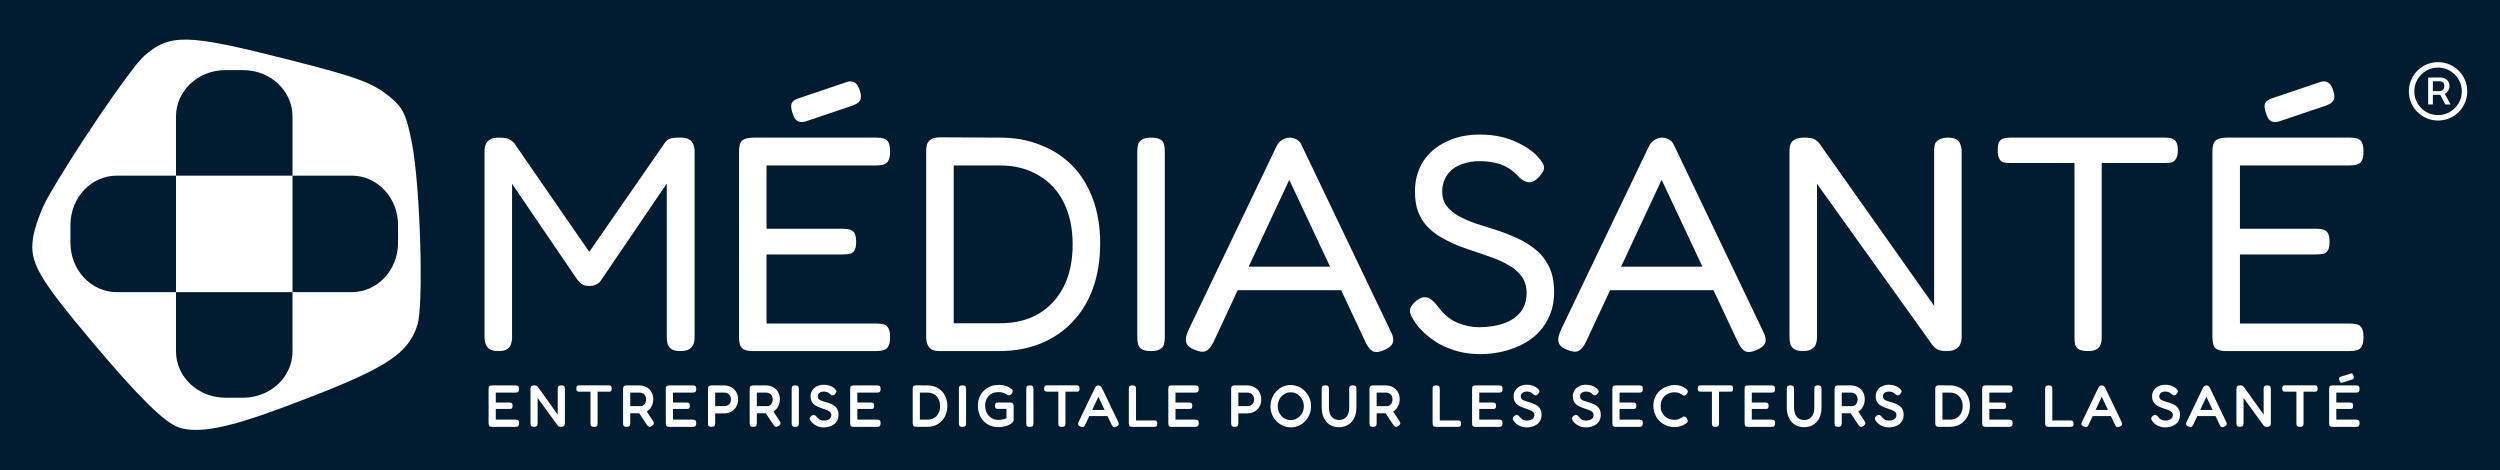 <svg width="5850" height="1100" viewBox="0 0 5850 1100" fill="none" xmlns="http://www.w3.org/2000/svg">
<rect width="5850" height="1100" fill="#011C31"/>
<path d="M5681.9 244.47V181.47H5712.12C5715.31 181.47 5718.38 182.238 5721.34 183.774C5724.36 185.254 5726.83 187.474 5728.77 190.433C5730.76 193.335 5731.76 196.92 5731.76 201.189C5731.76 205.457 5730.73 209.156 5728.68 212.286C5726.69 215.359 5724.13 217.721 5721 219.371C5717.93 221.021 5714.74 221.847 5711.44 221.847H5688.05V213.225H5708.54C5711.44 213.225 5714.03 212.201 5716.31 210.152C5718.64 208.046 5719.8 205.058 5719.8 201.189C5719.8 197.205 5718.64 194.36 5716.31 192.652C5714.03 190.945 5711.52 190.091 5708.79 190.091H5692.92V244.47H5681.9ZM5718.61 215.188L5734.32 244.47H5722.02L5706.74 215.188H5718.61ZM5705.04 282.03C5695.59 282.03 5686.74 280.26 5678.49 276.74C5670.24 273.21 5662.98 268.31 5656.72 262.05C5650.46 255.79 5645.57 248.54 5642.04 240.29C5638.51 232.033 5636.75 223.184 5636.75 213.737C5636.75 204.29 5638.51 195.441 5642.04 187.189C5645.57 178.937 5650.46 171.681 5656.72 165.421C5662.98 159.161 5670.24 154.267 5678.49 150.739C5686.74 147.21 5695.59 145.446 5705.04 145.446C5714.48 145.446 5723.33 147.21 5731.59 150.739C5739.84 154.267 5747.09 159.161 5753.35 165.421C5759.61 171.681 5764.51 178.937 5768.04 187.189C5771.56 195.441 5773.33 204.29 5773.33 213.737C5773.33 223.184 5771.56 232.033 5768.04 240.29C5764.51 248.54 5759.61 255.79 5753.35 262.05C5747.09 268.31 5739.84 273.21 5731.59 276.74C5723.33 280.26 5714.48 282.03 5705.04 282.03ZM5705.04 269.31C5715.28 269.31 5724.59 266.8 5732.95 261.8C5741.37 256.79 5748.09 250.1 5753.1 241.74C5758.1 233.314 5760.61 223.981 5760.61 213.737C5760.61 203.493 5758.1 194.189 5753.1 185.823C5748.09 177.401 5741.37 170.685 5732.95 165.677C5724.59 160.669 5715.28 158.165 5705.04 158.165C5694.79 158.165 5685.46 160.669 5677.04 165.677C5668.67 170.685 5661.99 177.401 5656.98 185.823C5651.97 194.189 5649.47 203.493 5649.47 213.737C5649.47 223.981 5651.97 233.314 5656.98 241.74C5661.99 250.1 5668.67 256.79 5677.04 261.8C5685.46 266.8 5694.79 269.31 5705.04 269.31Z" fill="white"/>
<path d="M1151.64 998.87C1149.05 998.87 1147.15 998.45 1145.95 997.62C1144.75 996.88 1144.01 995.86 1143.73 994.57C1143.45 993.27 1143.31 991.83 1143.31 990.26V910.16C1143.31 907.01 1143.91 904.84 1145.12 903.64C1146.41 902.43 1148.73 901.83 1152.06 901.83H1206.2C1207.77 901.83 1209.16 902.02 1210.36 902.39C1211.66 902.66 1212.68 903.4 1213.42 904.61C1214.16 905.72 1214.53 907.61 1214.53 910.3C1214.53 912.89 1214.11 914.79 1213.28 915.99C1212.54 917.19 1211.52 917.93 1210.23 918.21C1209.02 918.49 1207.63 918.63 1206.06 918.63H1160.11V941.95H1191.76C1193.34 941.95 1194.68 942.14 1195.79 942.51C1196.9 942.78 1197.78 943.43 1198.43 944.45C1199.07 945.47 1199.4 947.18 1199.4 949.59C1199.4 951.9 1199.07 953.61 1198.43 954.72C1197.78 955.74 1196.85 956.39 1195.65 956.67C1194.45 956.85 1193.06 956.94 1191.48 956.94H1160.11V981.93H1206.2C1207.77 981.93 1209.16 982.12 1210.36 982.49C1211.66 982.77 1212.68 983.51 1213.42 984.71C1214.16 985.91 1214.53 987.81 1214.53 990.4C1214.53 992.99 1214.11 994.89 1213.28 996.09C1212.54 997.3 1211.52 998.04 1210.23 998.31C1209.02 998.68 1207.63 998.87 1206.06 998.87H1151.64ZM1249.54 998.73C1247.04 998.73 1245.19 998.31 1243.99 997.48C1242.88 996.74 1242.14 995.72 1241.77 994.43C1241.49 993.13 1241.35 991.74 1241.35 990.26V909.74C1241.35 908.36 1241.53 907.06 1241.9 905.86C1242.27 904.65 1243.06 903.68 1244.26 902.94C1245.56 902.2 1247.46 901.83 1249.96 901.83C1252.73 901.83 1254.63 902.15 1255.65 902.8C1256.76 903.36 1257.78 904.19 1258.7 905.3L1305.07 970.13V909.74C1305.07 908.36 1305.25 907.06 1305.62 905.86C1305.99 904.65 1306.78 903.68 1307.98 902.94C1309.19 902.2 1311.04 901.83 1313.54 901.83C1316.13 901.83 1317.98 902.25 1319.09 903.08C1320.29 903.82 1321.03 904.84 1321.31 906.13C1321.68 907.43 1321.87 908.86 1321.87 910.44V990.4C1321.87 991.88 1321.64 993.27 1321.17 994.57C1320.8 995.77 1319.97 996.74 1318.67 997.48C1317.47 998.31 1315.57 998.73 1312.98 998.73C1310.95 998.73 1309.33 998.54 1308.12 998.17C1307.01 997.8 1305.99 997.02 1305.07 995.81L1258.01 931.12V990.4C1258.01 991.88 1257.82 993.27 1257.45 994.57C1257.17 995.77 1256.43 996.74 1255.23 997.48C1254.03 998.31 1252.13 998.73 1249.54 998.73ZM1424.09 901.69C1425.47 901.69 1426.68 901.83 1427.69 902.11C1428.81 902.39 1429.68 903.08 1430.33 904.19C1430.98 905.21 1431.3 906.87 1431.3 909.19C1431.3 911.5 1430.98 913.21 1430.33 914.32C1429.68 915.34 1428.81 915.99 1427.69 916.27C1426.58 916.45 1425.33 916.55 1423.95 916.55H1398.4V990.54C1398.4 992.11 1398.22 993.55 1397.85 994.84C1397.57 996.05 1396.83 997.02 1395.63 997.76C1394.52 998.5 1392.62 998.87 1389.93 998.87C1387.44 998.87 1385.58 998.45 1384.38 997.62C1383.18 996.88 1382.44 995.91 1382.16 994.7C1381.88 993.41 1381.74 991.97 1381.74 990.4V916.55H1355.92C1354.63 916.55 1353.42 916.41 1352.31 916.13C1351.2 915.85 1350.28 915.2 1349.54 914.19C1348.89 913.17 1348.56 911.5 1348.56 909.19C1348.56 906.87 1348.89 905.21 1349.54 904.19C1350.18 903.08 1351.06 902.39 1352.17 902.11C1353.38 901.83 1354.63 901.69 1355.92 901.69H1424.09ZM1466.32 998.73C1463.73 998.73 1461.83 998.36 1460.63 997.62C1459.52 996.88 1458.78 995.86 1458.41 994.57C1458.13 993.18 1457.99 991.74 1457.99 990.26V910.16C1457.99 908.68 1458.18 907.34 1458.55 906.13C1458.92 904.84 1459.66 903.82 1460.77 903.08C1461.97 902.25 1463.87 901.83 1466.46 901.83H1496.17C1500.43 901.83 1504.45 902.52 1508.25 903.91C1512.13 905.21 1515.61 907.24 1518.66 910.02C1521.71 912.7 1524.12 916.13 1525.88 920.29C1527.73 924.37 1528.65 929.13 1528.65 934.59C1528.65 938.2 1528.1 941.81 1526.99 945.42C1525.88 948.94 1524.21 952.22 1521.99 955.28C1519.86 958.24 1517.13 960.78 1513.8 962.91C1510.47 965.04 1506.54 966.43 1502 967.08H1474.79V990.4C1474.79 991.88 1474.61 993.27 1474.24 994.57C1473.96 995.86 1473.22 996.88 1472.01 997.62C1470.9 998.36 1469.01 998.73 1466.32 998.73ZM1525.46 996.65C1522.78 998.5 1520.56 999.19 1518.8 998.73C1517.13 998.27 1515.47 996.79 1513.8 994.29L1490.48 959.03L1509.22 956.53L1527.68 984.57C1528.98 986.42 1529.77 987.99 1530.04 989.29C1530.32 990.59 1530.09 991.79 1529.35 992.9C1528.61 994.01 1527.31 995.26 1525.46 996.65ZM1474.79 950.42H1498.25C1499.92 950.42 1501.54 950.14 1503.11 949.59C1504.78 948.94 1506.26 947.97 1507.55 946.67C1508.85 945.28 1509.87 943.62 1510.61 941.67C1511.44 939.64 1511.86 937.23 1511.86 934.45C1511.86 931.12 1511.21 928.3 1509.91 925.99C1508.62 923.58 1506.77 921.77 1504.36 920.57C1502.05 919.28 1499.22 918.63 1495.89 918.63H1474.79V950.42ZM1566.3 998.87C1563.71 998.87 1561.81 998.45 1560.61 997.62C1559.4 996.88 1558.66 995.86 1558.39 994.57C1558.11 993.27 1557.97 991.83 1557.97 990.26V910.16C1557.97 907.01 1558.57 904.84 1559.77 903.64C1561.07 902.43 1563.38 901.83 1566.72 901.83H1620.86C1622.43 901.83 1623.82 902.02 1625.02 902.39C1626.32 902.66 1627.34 903.4 1628.08 904.61C1628.82 905.72 1629.19 907.61 1629.19 910.3C1629.19 912.89 1628.77 914.79 1627.94 915.99C1627.2 917.19 1626.18 917.93 1624.88 918.21C1623.68 918.49 1622.29 918.63 1620.72 918.63H1574.77V941.95H1606.42C1607.99 941.95 1609.33 942.14 1610.45 942.51C1611.56 942.78 1612.43 943.43 1613.08 944.45C1613.73 945.47 1614.05 947.18 1614.05 949.59C1614.05 951.9 1613.73 953.61 1613.08 954.72C1612.43 955.74 1611.51 956.39 1610.31 956.67C1609.1 956.85 1607.71 956.94 1606.14 956.94H1574.77V981.93H1620.86C1622.43 981.93 1623.82 982.12 1625.02 982.49C1626.32 982.77 1627.34 983.51 1628.08 984.71C1628.82 985.91 1629.19 987.81 1629.19 990.4C1629.19 992.99 1628.77 994.89 1627.94 996.09C1627.2 997.3 1626.18 998.04 1624.88 998.31C1623.68 998.68 1622.29 998.87 1620.72 998.87H1566.3ZM1665.03 998.73C1662.44 998.73 1660.54 998.36 1659.34 997.62C1658.13 996.88 1657.39 995.86 1657.12 994.57C1656.84 993.18 1656.7 991.74 1656.7 990.26V910.16C1656.7 908.68 1656.84 907.34 1657.12 906.13C1657.49 904.84 1658.27 903.82 1659.48 903.08C1660.68 902.25 1662.58 901.83 1665.17 901.83H1694.6C1698.67 901.83 1702.65 902.52 1706.54 903.91C1710.42 905.3 1713.9 907.38 1716.95 910.16C1720.1 912.94 1722.55 916.36 1724.31 920.43C1726.16 924.51 1727.08 929.27 1727.08 934.73C1727.08 940.1 1726.16 944.82 1724.31 948.89C1722.55 952.87 1720.1 956.25 1716.95 959.03C1713.8 961.8 1710.29 963.88 1706.4 965.27C1702.6 966.66 1698.62 967.36 1694.46 967.36H1673.5V990.4C1673.5 991.88 1673.31 993.27 1672.94 994.57C1672.66 995.86 1671.92 996.88 1670.72 997.62C1669.61 998.36 1667.71 998.73 1665.03 998.73ZM1673.5 950.42H1694.6C1697.47 950.42 1700.06 949.86 1702.37 948.75C1704.78 947.55 1706.72 945.79 1708.2 943.48C1709.68 941.07 1710.42 938.06 1710.42 934.45C1710.42 931.21 1709.73 928.44 1708.34 926.12C1707.05 923.72 1705.2 921.87 1702.79 920.57C1700.48 919.28 1697.7 918.63 1694.46 918.63H1673.5V950.42ZM1762.57 998.73C1759.98 998.73 1758.08 998.36 1756.88 997.62C1755.77 996.88 1755.03 995.86 1754.66 994.57C1754.38 993.18 1754.24 991.74 1754.24 990.26V910.16C1754.24 908.68 1754.43 907.34 1754.8 906.13C1755.17 904.84 1755.91 903.82 1757.02 903.08C1758.22 902.25 1760.12 901.83 1762.71 901.83H1792.42C1796.68 901.83 1800.7 902.52 1804.5 903.91C1808.38 905.21 1811.85 907.24 1814.91 910.02C1817.96 912.7 1820.37 916.13 1822.13 920.29C1823.98 924.37 1824.9 929.13 1824.9 934.59C1824.9 938.2 1824.35 941.81 1823.24 945.42C1822.13 948.94 1820.46 952.22 1818.24 955.28C1816.11 958.24 1813.38 960.78 1810.05 962.91C1806.72 965.04 1802.78 966.43 1798.25 967.08H1771.04V990.4C1771.04 991.88 1770.85 993.27 1770.48 994.57C1770.21 995.86 1769.47 996.88 1768.26 997.62C1767.15 998.36 1765.26 998.73 1762.57 998.73ZM1821.71 996.65C1819.03 998.5 1816.81 999.19 1815.05 998.73C1813.38 998.27 1811.72 996.79 1810.05 994.29L1786.73 959.03L1805.47 956.53L1823.93 984.57C1825.23 986.42 1826.01 987.99 1826.29 989.29C1826.57 990.59 1826.34 991.79 1825.6 992.9C1824.86 994.01 1823.56 995.26 1821.71 996.65ZM1771.04 950.42H1794.5C1796.17 950.42 1797.79 950.14 1799.36 949.59C1801.03 948.94 1802.51 947.97 1803.8 946.67C1805.1 945.28 1806.12 943.62 1806.86 941.67C1807.69 939.64 1808.11 937.23 1808.11 934.45C1808.11 931.12 1807.46 928.3 1806.16 925.99C1804.87 923.58 1803.02 921.77 1800.61 920.57C1798.3 919.28 1795.47 918.63 1792.14 918.63H1771.04V950.42ZM1860.88 998.87C1858.29 998.87 1856.39 998.45 1855.19 997.62C1853.99 996.88 1853.25 995.86 1852.97 994.57C1852.69 993.27 1852.55 991.83 1852.55 990.26V910.16C1852.55 908.68 1852.69 907.29 1852.97 906C1853.34 904.7 1854.08 903.68 1855.19 902.94C1856.39 902.2 1858.34 901.83 1861.02 901.83C1863.61 901.83 1865.46 902.2 1866.57 902.94C1867.78 903.68 1868.52 904.7 1868.8 906C1869.17 907.29 1869.35 908.73 1869.35 910.3V990.4C1869.35 991.97 1869.17 993.41 1868.8 994.7C1868.52 995.91 1867.78 996.88 1866.57 997.62C1865.37 998.45 1863.47 998.87 1860.88 998.87ZM1927.88 1000.12C1923.72 1000.12 1919.92 999.61 1916.5 998.59C1913.17 997.57 1910.21 996.28 1907.62 994.7C1905.12 993.13 1902.99 991.51 1901.23 989.85C1899.47 988.18 1898.18 986.65 1897.34 985.26C1896.14 983.6 1895.35 982.12 1894.98 980.82C1894.61 979.53 1894.7 978.28 1895.26 977.07C1895.91 975.78 1897.06 974.44 1898.73 973.05C1900.4 971.57 1901.92 970.83 1903.31 970.83C1904.79 970.73 1906.18 971.15 1907.48 972.08C1908.86 973 1910.21 974.3 1911.5 975.96C1913.72 978.92 1916.22 981.05 1919 982.35C1921.78 983.55 1924.55 984.15 1927.33 984.15C1930.94 984.15 1934.08 983.69 1936.77 982.77C1939.45 981.75 1941.53 980.27 1943.02 978.32C1944.59 976.38 1945.38 973.88 1945.38 970.83C1945.38 968.33 1944.59 966.29 1943.02 964.72C1941.53 963.05 1939.54 961.66 1937.05 960.55C1934.55 959.35 1931.72 958.29 1928.58 957.36C1925.52 956.34 1922.42 955.23 1919.28 954.03C1917.06 953.29 1914.83 952.41 1912.61 951.39C1910.39 950.28 1908.31 949.03 1906.37 947.64C1904.51 946.25 1902.85 944.63 1901.37 942.78C1899.98 940.84 1898.87 938.62 1898.04 936.12C1897.2 933.62 1896.79 930.71 1896.79 927.37C1896.79 922.1 1898.08 917.47 1900.67 913.49C1903.27 909.42 1906.87 906.23 1911.5 903.91C1916.13 901.51 1921.41 900.3 1927.33 900.3C1931.12 900.3 1934.5 900.67 1937.46 901.41C1940.52 902.06 1943.11 902.94 1945.24 904.05C1947.46 905.07 1949.26 906.13 1950.65 907.24C1952.13 908.26 1953.2 909.14 1953.84 909.88C1955.97 912.01 1957.13 913.82 1957.31 915.3C1957.59 916.68 1956.76 918.58 1954.82 920.99C1952.87 923.49 1950.97 924.88 1949.12 925.15C1947.37 925.34 1945.38 924.6 1943.15 922.93C1941.67 921.36 1940.19 920.11 1938.71 919.18C1937.23 918.17 1935.57 917.43 1933.71 916.96C1931.96 916.5 1929.78 916.27 1927.19 916.27C1925.34 916.27 1923.53 916.55 1921.78 917.1C1920.11 917.56 1918.67 918.3 1917.47 919.32C1916.27 920.25 1915.3 921.4 1914.56 922.79C1913.91 924.18 1913.58 925.75 1913.58 927.51C1913.58 929.92 1914.23 931.91 1915.53 933.48C1916.92 934.96 1918.77 936.21 1921.08 937.23C1923.39 938.16 1925.99 939.04 1928.86 939.87C1931.72 940.7 1934.64 941.58 1937.6 942.51C1940.66 943.52 1943.66 944.73 1946.62 946.12C1949.59 947.5 1952.22 949.26 1954.54 951.39C1956.85 953.43 1958.7 956.02 1960.09 959.16C1961.48 962.22 1962.17 965.97 1962.17 970.41C1962.17 975.5 1961.2 979.94 1959.26 983.74C1957.31 987.53 1954.68 990.63 1951.34 993.04C1948.01 995.44 1944.31 997.2 1940.24 998.31C1936.17 999.52 1932.05 1000.12 1927.88 1000.12ZM1997.69 998.87C1995.09 998.87 1993.2 998.45 1991.99 997.62C1990.79 996.88 1990.05 995.86 1989.77 994.57C1989.49 993.27 1989.36 991.83 1989.36 990.26V910.16C1989.36 907.01 1989.96 904.84 1991.16 903.64C1992.46 902.43 1994.77 901.83 1998.1 901.83H2052.24C2053.82 901.83 2055.2 902.02 2056.41 902.39C2057.7 902.66 2058.72 903.4 2059.46 904.61C2060.2 905.72 2060.57 907.61 2060.57 910.3C2060.57 912.89 2060.16 914.79 2059.32 915.99C2058.58 917.19 2057.56 917.93 2056.27 918.21C2055.07 918.49 2053.68 918.63 2052.1 918.63H2006.15V941.95H2037.81C2039.38 941.95 2040.72 942.14 2041.83 942.51C2042.94 942.78 2043.82 943.43 2044.47 944.45C2045.12 945.47 2045.44 947.18 2045.44 949.59C2045.44 951.9 2045.12 953.61 2044.47 954.72C2043.82 955.74 2042.9 956.39 2041.69 956.67C2040.49 956.85 2039.1 956.94 2037.53 956.94H2006.15V981.93H2052.24C2053.82 981.93 2055.2 982.12 2056.41 982.49C2057.7 982.77 2058.72 983.51 2059.46 984.71C2060.2 985.91 2060.57 987.81 2060.57 990.4C2060.57 992.99 2060.16 994.89 2059.32 996.09C2058.58 997.3 2057.56 998.04 2056.27 998.31C2055.07 998.68 2053.68 998.87 2052.1 998.87H1997.69ZM2144.04 998.73C2141.63 998.73 2139.83 998.31 2138.62 997.48C2137.42 996.74 2136.63 995.72 2136.26 994.43C2135.89 993.13 2135.71 991.74 2135.71 990.26V910.02C2135.71 908.54 2135.85 907.2 2136.13 906C2136.5 904.7 2137.28 903.68 2138.49 902.94C2139.69 902.11 2141.59 901.69 2144.18 901.69L2170.28 901.83C2177.03 901.83 2183.23 902.99 2188.88 905.3C2194.62 907.61 2199.57 910.9 2203.73 915.16C2207.9 919.41 2211.09 924.51 2213.31 930.43C2215.63 936.26 2216.78 942.69 2216.78 949.72C2216.78 956.94 2215.63 963.56 2213.31 969.58C2211 975.59 2207.76 980.78 2203.59 985.13C2199.43 989.47 2194.48 992.85 2188.74 995.26C2183.09 997.57 2176.8 998.73 2169.86 998.73H2144.04ZM2152.51 981.93H2170.28C2176.2 981.93 2181.38 980.64 2185.82 978.05C2190.27 975.36 2193.69 971.66 2196.1 966.94C2198.6 962.22 2199.85 956.71 2199.85 950.42C2199.85 944.03 2198.6 938.48 2196.1 933.76C2193.69 928.95 2190.22 925.25 2185.69 922.65C2181.24 919.97 2176.06 918.63 2170.14 918.63H2152.51V981.93ZM2252.14 998.87C2249.55 998.87 2247.65 998.45 2246.45 997.62C2245.24 996.88 2244.5 995.86 2244.23 994.57C2243.95 993.27 2243.81 991.83 2243.81 990.26V910.16C2243.81 908.68 2243.95 907.29 2244.23 906C2244.6 904.7 2245.34 903.68 2246.45 902.94C2247.65 902.2 2249.59 901.83 2252.28 901.83C2254.87 901.83 2256.72 902.2 2257.83 902.94C2259.03 903.68 2259.77 904.7 2260.05 906C2260.42 907.29 2260.61 908.73 2260.61 910.3V990.4C2260.61 991.97 2260.42 993.41 2260.05 994.7C2259.77 995.91 2259.03 996.88 2257.83 997.62C2256.63 998.45 2254.73 998.87 2252.14 998.87ZM2335.94 999.42C2329 999.42 2322.61 998.22 2316.78 995.81C2310.95 993.32 2305.91 989.8 2301.65 985.26C2297.39 980.73 2294.11 975.41 2291.79 969.3C2289.48 963.1 2288.32 956.25 2288.32 948.75C2288.32 941.72 2289.53 935.29 2291.93 929.46C2294.34 923.63 2297.72 918.58 2302.07 914.32C2306.42 909.97 2311.55 906.6 2317.48 904.19C2323.49 901.78 2330.06 900.58 2337.19 900.58C2340.15 900.58 2343.2 900.86 2346.35 901.41C2349.5 901.88 2352.55 902.66 2355.51 903.77C2358.47 904.79 2361.07 906.09 2363.29 907.66C2365.05 908.77 2366.53 909.93 2367.73 911.13C2369.03 912.24 2369.72 913.54 2369.81 915.02C2369.9 915.85 2369.77 916.78 2369.4 917.8C2369.03 918.72 2368.47 919.69 2367.73 920.71C2366.71 922.28 2365.6 923.44 2364.4 924.18C2363.29 924.92 2362.18 925.29 2361.07 925.29C2360.42 925.29 2359.63 925.06 2358.71 924.6C2357.78 924.04 2356.53 923.3 2354.96 922.38C2353.75 921.54 2352.18 920.76 2350.24 920.02C2348.29 919.28 2346.17 918.67 2343.85 918.21C2341.54 917.75 2339.13 917.52 2336.63 917.52C2330.43 917.52 2324.97 918.81 2320.25 921.4C2315.53 924 2311.83 927.7 2309.15 932.51C2306.55 937.23 2305.26 942.78 2305.26 949.17C2305.26 955.74 2306.6 961.52 2309.28 966.52C2311.97 971.52 2315.62 975.45 2320.25 978.32C2324.97 981.1 2330.39 982.49 2336.49 982.49C2338.62 982.49 2340.75 982.35 2342.88 982.07C2345.1 981.79 2347.23 981.38 2349.27 980.82C2351.39 980.27 2353.34 979.57 2355.1 978.74V956.8H2335.38C2334.09 956.8 2332.88 956.67 2331.77 956.39C2330.76 956.11 2329.92 955.46 2329.28 954.44C2328.72 953.43 2328.44 951.76 2328.44 949.45C2328.44 947.04 2328.77 945.33 2329.41 944.31C2330.06 943.29 2330.89 942.64 2331.91 942.37C2333.02 942.09 2334.23 941.95 2335.52 941.95H2363.84C2366.25 941.95 2368.01 942.37 2369.12 943.2C2370.23 944.03 2370.97 945.1 2371.34 946.39C2371.71 947.6 2371.89 948.98 2371.89 950.56V982.9C2371.89 984.75 2370.97 986.65 2369.12 988.6C2367.36 990.54 2364.86 992.34 2361.62 994.01C2359.49 995.12 2357.04 996.09 2354.26 996.93C2351.58 997.67 2348.66 998.27 2345.52 998.73C2342.46 999.19 2339.27 999.42 2335.94 999.42ZM2409.78 998.87C2407.19 998.87 2405.29 998.45 2404.09 997.62C2402.89 996.88 2402.15 995.86 2401.87 994.57C2401.59 993.27 2401.45 991.83 2401.45 990.26V910.16C2401.45 908.68 2401.59 907.29 2401.87 906C2402.24 904.7 2402.98 903.68 2404.09 902.94C2405.29 902.2 2407.24 901.83 2409.92 901.83C2412.51 901.83 2414.36 902.2 2415.47 902.94C2416.68 903.68 2417.42 904.7 2417.69 906C2418.06 907.29 2418.25 908.73 2418.25 910.3V990.4C2418.25 991.97 2418.06 993.41 2417.69 994.7C2417.42 995.91 2416.68 996.88 2415.47 997.62C2414.27 998.45 2412.37 998.87 2409.78 998.87ZM2518.85 901.69C2520.23 901.69 2521.44 901.83 2522.46 902.11C2523.57 902.39 2524.45 903.08 2525.09 904.19C2525.74 905.21 2526.07 906.87 2526.07 909.19C2526.07 911.5 2525.74 913.21 2525.09 914.32C2524.45 915.34 2523.57 915.99 2522.46 916.27C2521.35 916.45 2520.1 916.55 2518.71 916.55H2493.16V990.54C2493.16 992.11 2492.98 993.55 2492.61 994.84C2492.33 996.05 2491.59 997.02 2490.39 997.76C2489.28 998.5 2487.38 998.87 2484.7 998.87C2482.2 998.87 2480.35 998.45 2479.14 997.62C2477.94 996.88 2477.2 995.91 2476.92 994.7C2476.64 993.41 2476.51 991.97 2476.51 990.4V916.55H2450.68C2449.39 916.55 2448.18 916.41 2447.07 916.13C2445.96 915.85 2445.04 915.2 2444.3 914.19C2443.65 913.17 2443.33 911.5 2443.33 909.19C2443.33 906.87 2443.65 905.21 2444.3 904.19C2444.95 903.08 2445.82 902.39 2446.94 902.11C2448.14 901.83 2449.39 901.69 2450.68 901.69H2518.85ZM2616.47 987.07C2617.39 988.83 2617.86 990.4 2617.86 991.79C2617.95 993.08 2617.58 994.24 2616.75 995.26C2615.91 996.18 2614.53 997.16 2612.58 998.17C2609.62 999.56 2607.31 999.93 2605.64 999.29C2604.07 998.64 2602.59 996.83 2601.2 993.87L2570.24 928.48L2539.42 993.87C2538.03 996.74 2536.51 998.45 2534.84 999.01C2533.17 999.66 2530.86 999.33 2527.9 998.04C2526.05 997.11 2524.66 996.14 2523.73 995.12C2522.9 994.1 2522.53 992.9 2522.62 991.51C2522.81 990.03 2523.41 988.27 2524.43 986.24L2562.61 906.69C2563.35 905.21 2564.41 904.05 2565.8 903.22C2567.28 902.29 2568.81 901.83 2570.38 901.83C2571.49 901.83 2572.51 902.02 2573.43 902.39C2574.36 902.76 2575.19 903.31 2575.93 904.05C2576.77 904.79 2577.46 905.72 2578.02 906.83L2616.47 987.07ZM2545.53 973.6L2552.19 959.3H2588.43L2595.09 973.6H2545.53ZM2650.07 998.87C2647.39 998.87 2645.44 998.45 2644.24 997.62C2643.04 996.88 2642.25 995.86 2641.88 994.57C2641.6 993.27 2641.47 991.88 2641.47 990.4V910.3C2641.47 908.73 2641.6 907.29 2641.88 906C2642.25 904.7 2642.99 903.68 2644.1 902.94C2645.31 902.2 2647.25 901.83 2649.93 901.83C2652.52 901.83 2654.38 902.2 2655.49 902.94C2656.69 903.68 2657.43 904.7 2657.71 906C2658.08 907.29 2658.26 908.73 2658.26 910.3V983.88H2700.6C2701.99 983.88 2703.24 984.01 2704.35 984.29C2705.46 984.48 2706.34 985.13 2706.99 986.24C2707.64 987.25 2707.96 988.92 2707.96 991.23C2707.96 993.55 2707.64 995.26 2706.99 996.37C2706.34 997.39 2705.46 998.04 2704.35 998.31C2703.24 998.68 2701.99 998.87 2700.6 998.87H2650.07ZM2742.19 998.87C2739.59 998.87 2737.7 998.45 2736.49 997.62C2735.29 996.88 2734.55 995.86 2734.27 994.57C2734 993.27 2733.86 991.83 2733.86 990.26V910.16C2733.86 907.01 2734.46 904.84 2735.66 903.64C2736.96 902.43 2739.27 901.83 2742.6 901.83H2796.74C2798.32 901.83 2799.71 902.02 2800.91 902.39C2802.2 902.66 2803.22 903.4 2803.96 904.61C2804.7 905.72 2805.07 907.61 2805.07 910.3C2805.07 912.89 2804.66 914.79 2803.82 915.99C2803.08 917.19 2802.07 917.93 2800.77 918.21C2799.57 918.49 2798.18 918.63 2796.61 918.63H2750.65V941.95H2782.31C2783.88 941.95 2785.22 942.14 2786.33 942.51C2787.44 942.78 2788.32 943.43 2788.97 944.45C2789.62 945.47 2789.94 947.18 2789.94 949.59C2789.94 951.9 2789.62 953.61 2788.97 954.72C2788.32 955.74 2787.4 956.39 2786.19 956.67C2784.99 956.85 2783.6 956.94 2782.03 956.94H2750.65V981.93H2796.74C2798.32 981.93 2799.71 982.12 2800.91 982.49C2802.2 982.77 2803.22 983.51 2803.96 984.71C2804.7 985.91 2805.07 987.81 2805.07 990.4C2805.07 992.99 2804.66 994.89 2803.82 996.09C2803.08 997.3 2802.07 998.04 2800.77 998.31C2799.57 998.68 2798.18 998.87 2796.61 998.87H2742.19ZM2889.23 998.73C2886.64 998.73 2884.74 998.36 2883.54 997.62C2882.34 996.88 2881.6 995.86 2881.32 994.57C2881.04 993.18 2880.9 991.74 2880.9 990.26V910.16C2880.9 908.68 2881.04 907.34 2881.32 906.13C2881.69 904.84 2882.48 903.82 2883.68 903.08C2884.88 902.25 2886.78 901.83 2889.37 901.83H2918.8C2922.88 901.83 2926.85 902.52 2930.74 903.91C2934.63 905.3 2938.1 907.38 2941.15 910.16C2944.3 912.94 2946.75 916.36 2948.51 920.43C2950.36 924.51 2951.29 929.27 2951.29 934.73C2951.29 940.1 2950.36 944.82 2948.51 948.89C2946.75 952.87 2944.3 956.25 2941.15 959.03C2938.01 961.8 2934.49 963.88 2930.6 965.27C2926.81 966.66 2922.83 967.36 2918.66 967.36H2897.7V990.4C2897.7 991.88 2897.52 993.27 2897.15 994.57C2896.87 995.86 2896.13 996.88 2894.93 997.62C2893.81 998.36 2891.92 998.73 2889.23 998.73ZM2897.7 950.42H2918.8C2921.67 950.42 2924.26 949.86 2926.58 948.75C2928.98 947.55 2930.93 945.79 2932.41 943.48C2933.89 941.07 2934.63 938.06 2934.63 934.45C2934.63 931.21 2933.93 928.44 2932.55 926.12C2931.25 923.72 2929.4 921.87 2926.99 920.57C2924.68 919.28 2921.9 918.63 2918.66 918.63H2897.7V950.42ZM3021.07 999.98C3014.4 999.98 3008.16 998.73 3002.32 996.23C2996.59 993.64 2991.5 990.12 2987.05 985.68C2982.61 981.15 2979.14 975.96 2976.64 970.13C2974.14 964.21 2972.89 957.87 2972.89 951.11C2972.89 944.17 2974.1 937.69 2976.5 931.68C2979 925.57 2982.38 920.25 2986.64 915.71C2990.99 911.09 2995.98 907.48 3001.63 904.88C3007.28 902.29 3013.34 901 3019.82 901C3026.57 901 3032.82 902.29 3038.56 904.88C3044.39 907.38 3049.48 910.9 3053.83 915.44C3058.18 919.97 3061.6 925.25 3064.1 931.26C3066.6 937.18 3067.85 943.62 3067.85 950.56C3067.85 957.31 3066.65 963.7 3064.24 969.72C3061.83 975.64 3058.46 980.91 3054.11 985.54C3049.76 990.08 3044.76 993.64 3039.11 996.23C3033.56 998.73 3027.54 999.98 3021.07 999.98ZM3020.37 983.04C3024.63 983.04 3028.61 982.21 3032.31 980.54C3036.01 978.88 3039.25 976.56 3042.03 973.6C3044.9 970.64 3047.12 967.22 3048.69 963.33C3050.27 959.35 3051.05 955.09 3051.05 950.56C3051.05 946.02 3050.22 941.81 3048.55 937.92C3046.98 933.95 3044.76 930.47 3041.89 927.51C3039.11 924.46 3035.87 922.1 3032.17 920.43C3028.56 918.77 3024.63 917.93 3020.37 917.93C3016.21 917.93 3012.27 918.77 3008.57 920.43C3004.87 922.1 3001.58 924.46 2998.71 927.51C2995.94 930.47 2993.76 933.95 2992.19 937.92C2990.62 941.9 2989.83 946.12 2989.83 950.56C2989.83 955 2990.62 959.21 2992.19 963.19C2993.86 967.17 2996.08 970.64 2998.85 973.6C3001.63 976.56 3004.82 978.88 3008.43 980.54C3012.13 982.21 3016.11 983.04 3020.37 983.04ZM3133.17 999.56C3126.69 999.56 3120.91 998.41 3115.82 996.09C3110.82 993.69 3106.61 990.4 3103.19 986.24C3099.76 981.98 3097.17 977.17 3095.41 971.8C3093.65 966.34 3092.77 960.55 3092.77 954.44V910.16C3092.77 908.59 3092.91 907.2 3093.19 906C3093.56 904.7 3094.3 903.68 3095.41 902.94C3096.61 902.11 3098.56 901.69 3101.24 901.69C3103.93 901.69 3105.82 902.11 3106.93 902.94C3108.14 903.68 3108.88 904.7 3109.16 906C3109.53 907.2 3109.71 908.63 3109.71 910.3V954.44C3109.71 959.54 3110.54 964.26 3112.21 968.6C3113.97 972.86 3116.61 976.29 3120.12 978.88C3123.64 981.47 3128.13 982.77 3133.59 982.77C3138.49 982.77 3142.7 981.61 3146.22 979.29C3149.74 976.98 3152.42 973.7 3154.27 969.44C3156.22 965.18 3157.19 960.14 3157.19 954.31V909.47C3157.19 907.98 3157.33 906.69 3157.61 905.58C3157.98 904.47 3158.76 903.54 3159.97 902.8C3161.17 902.06 3163.07 901.69 3165.66 901.69C3168.34 901.69 3170.24 902.11 3171.35 902.94C3172.55 903.68 3173.29 904.7 3173.57 906C3173.85 907.29 3173.99 908.73 3173.99 910.3V954.72C3173.99 960.83 3173.11 966.62 3171.35 972.08C3169.59 977.44 3166.95 982.21 3163.44 986.37C3159.92 990.45 3155.62 993.69 3150.53 996.09C3145.53 998.41 3139.74 999.56 3133.17 999.56ZM3212.88 998.73C3210.29 998.73 3208.39 998.36 3207.19 997.62C3206.08 996.88 3205.34 995.86 3204.97 994.57C3204.69 993.18 3204.55 991.74 3204.55 990.26V910.16C3204.55 908.68 3204.74 907.34 3205.11 906.13C3205.48 904.84 3206.22 903.82 3207.33 903.08C3208.53 902.25 3210.43 901.83 3213.02 901.83H3242.73C3246.99 901.83 3251.01 902.52 3254.81 903.91C3258.69 905.21 3262.16 907.24 3265.22 910.02C3268.27 912.7 3270.68 916.13 3272.44 920.29C3274.29 924.37 3275.21 929.13 3275.21 934.59C3275.21 938.2 3274.66 941.81 3273.55 945.42C3272.44 948.94 3270.77 952.22 3268.55 955.28C3266.42 958.24 3263.69 960.78 3260.36 962.91C3257.03 965.04 3253.09 966.43 3248.56 967.08H3221.35V990.4C3221.35 991.88 3221.16 993.27 3220.79 994.57C3220.52 995.86 3219.78 996.88 3218.57 997.62C3217.46 998.36 3215.57 998.73 3212.88 998.73ZM3272.02 996.65C3269.34 998.5 3267.12 999.19 3265.36 998.73C3263.69 998.27 3262.02 996.79 3260.36 994.29L3237.04 959.03L3255.78 956.53L3274.24 984.57C3275.54 986.42 3276.32 987.99 3276.6 989.29C3276.88 990.59 3276.65 991.79 3275.91 992.9C3275.17 994.01 3273.87 995.26 3272.02 996.65ZM3221.35 950.42H3244.81C3246.48 950.42 3248.1 950.14 3249.67 949.59C3251.34 948.94 3252.82 947.97 3254.11 946.67C3255.41 945.28 3256.43 943.62 3257.17 941.67C3258 939.64 3258.42 937.23 3258.42 934.45C3258.42 931.12 3257.77 928.3 3256.47 925.99C3255.18 923.58 3253.33 921.77 3250.92 920.57C3248.61 919.28 3245.78 918.63 3242.45 918.63H3221.35V950.42ZM3360.9 998.87C3358.21 998.87 3356.27 998.45 3355.07 997.62C3353.86 996.88 3353.08 995.86 3352.71 994.57C3352.43 993.27 3352.29 991.88 3352.29 990.4V910.3C3352.29 908.73 3352.43 907.29 3352.71 906C3353.08 904.7 3353.82 903.68 3354.93 902.94C3356.13 902.2 3358.07 901.83 3360.76 901.83C3363.35 901.83 3365.2 902.2 3366.31 902.94C3367.51 903.68 3368.26 904.7 3368.53 906C3368.9 907.29 3369.09 908.73 3369.09 910.3V983.88H3411.43C3412.82 983.88 3414.07 984.01 3415.18 984.29C3416.29 984.48 3417.17 985.13 3417.82 986.24C3418.46 987.25 3418.79 988.92 3418.79 991.23C3418.79 993.55 3418.46 995.26 3417.82 996.37C3417.17 997.39 3416.29 998.04 3415.18 998.31C3414.07 998.68 3412.82 998.87 3411.43 998.87H3360.9ZM3453.01 998.87C3450.42 998.87 3448.52 998.45 3447.32 997.62C3446.12 996.88 3445.38 995.86 3445.1 994.57C3444.82 993.27 3444.68 991.83 3444.68 990.26V910.16C3444.68 907.01 3445.28 904.84 3446.49 903.64C3447.78 902.43 3450.1 901.83 3453.43 901.83H3507.57C3509.14 901.83 3510.53 902.02 3511.73 902.39C3513.03 902.66 3514.05 903.4 3514.79 904.61C3515.53 905.72 3515.9 907.61 3515.9 910.3C3515.9 912.89 3515.48 914.79 3514.65 915.99C3513.91 917.19 3512.89 917.93 3511.59 918.21C3510.39 918.49 3509 918.63 3507.43 918.63H3461.48V941.95H3493.13C3494.7 941.95 3496.05 942.14 3497.16 942.51C3498.27 942.78 3499.15 943.43 3499.79 944.45C3500.44 945.47 3500.77 947.18 3500.77 949.59C3500.77 951.9 3500.44 953.61 3499.79 954.72C3499.15 955.74 3498.22 956.39 3497.02 956.67C3495.81 956.85 3494.43 956.94 3492.85 956.94H3461.48V981.93H3507.57C3509.14 981.93 3510.53 982.12 3511.73 982.49C3513.03 982.77 3514.05 983.51 3514.79 984.71C3515.53 985.91 3515.9 987.81 3515.9 990.4C3515.9 992.99 3515.48 994.89 3514.65 996.09C3513.91 997.3 3512.89 998.04 3511.59 998.31C3510.39 998.68 3509 998.87 3507.43 998.87H3453.01ZM3572.98 1000.12C3568.82 1000.12 3565.02 999.61 3561.6 998.59C3558.27 997.57 3555.3 996.28 3552.71 994.7C3550.21 993.13 3548.09 991.51 3546.33 989.85C3544.57 988.18 3543.27 986.65 3542.44 985.26C3541.24 983.6 3540.45 982.12 3540.08 980.82C3539.71 979.53 3539.8 978.28 3540.36 977.07C3541.01 975.78 3542.16 974.44 3543.83 973.05C3545.49 971.57 3547.02 970.83 3548.41 970.83C3549.89 970.73 3551.28 971.15 3552.57 972.08C3553.96 973 3555.3 974.3 3556.6 975.96C3558.82 978.92 3561.32 981.05 3564.1 982.35C3566.87 983.55 3569.65 984.15 3572.43 984.15C3576.04 984.15 3579.18 983.69 3581.87 982.77C3584.55 981.75 3586.63 980.27 3588.11 978.32C3589.69 976.38 3590.47 973.88 3590.47 970.83C3590.47 968.33 3589.69 966.29 3588.11 964.72C3586.63 963.05 3584.64 961.66 3582.14 960.55C3579.64 959.35 3576.82 958.29 3573.68 957.36C3570.62 956.34 3567.52 955.23 3564.37 954.03C3562.15 953.29 3559.93 952.41 3557.71 951.39C3555.49 950.28 3553.41 949.03 3551.46 947.64C3549.61 946.25 3547.95 944.63 3546.47 942.78C3545.08 940.84 3543.97 938.62 3543.13 936.12C3542.3 933.62 3541.88 930.71 3541.88 927.37C3541.88 922.1 3543.18 917.47 3545.77 913.49C3548.36 909.42 3551.97 906.23 3556.6 903.91C3561.23 901.51 3566.5 900.3 3572.43 900.3C3576.22 900.3 3579.6 900.67 3582.56 901.41C3585.61 902.06 3588.21 902.94 3590.33 904.05C3592.56 905.07 3594.36 906.13 3595.75 907.24C3597.23 908.26 3598.29 909.14 3598.94 909.88C3601.07 912.01 3602.23 913.82 3602.41 915.3C3602.69 916.68 3601.86 918.58 3599.91 920.99C3597.97 923.49 3596.07 924.88 3594.22 925.15C3592.46 925.34 3590.47 924.6 3588.25 922.93C3586.77 921.36 3585.29 920.11 3583.81 919.18C3582.33 918.17 3580.66 917.43 3578.81 916.96C3577.05 916.5 3574.88 916.27 3572.29 916.27C3570.44 916.27 3568.63 916.55 3566.87 917.1C3565.21 917.56 3563.77 918.3 3562.57 919.32C3561.37 920.25 3560.39 921.4 3559.65 922.79C3559.01 924.18 3558.68 925.75 3558.68 927.51C3558.68 929.92 3559.33 931.91 3560.63 933.48C3562.01 934.96 3563.86 936.21 3566.18 937.23C3568.49 938.16 3571.08 939.04 3573.95 939.87C3576.82 940.7 3579.74 941.58 3582.7 942.51C3585.75 943.52 3588.76 944.73 3591.72 946.12C3594.68 947.5 3597.32 949.26 3599.64 951.39C3601.95 953.43 3603.8 956.02 3605.19 959.16C3606.58 962.22 3607.27 965.97 3607.27 970.41C3607.27 975.5 3606.3 979.94 3604.36 983.74C3602.41 987.53 3599.77 990.63 3596.44 993.04C3593.11 995.44 3589.41 997.2 3585.34 998.31C3581.26 999.52 3577.15 1000.12 3572.98 1000.12ZM3711.51 1000.12C3707.34 1000.12 3703.55 999.61 3700.12 998.59C3696.79 997.57 3693.83 996.28 3691.24 994.7C3688.74 993.13 3686.61 991.51 3684.85 989.85C3683.09 988.18 3681.8 986.65 3680.97 985.26C3679.76 983.6 3678.98 982.12 3678.61 980.82C3678.24 979.53 3678.33 978.28 3678.88 977.07C3679.53 975.78 3680.69 974.44 3682.35 973.05C3684.02 971.57 3685.55 970.83 3686.94 970.83C3688.42 970.73 3689.8 971.15 3691.1 972.08C3692.49 973 3693.83 974.3 3695.13 975.96C3697.35 978.92 3699.85 981.05 3702.62 982.35C3705.4 983.55 3708.18 984.15 3710.95 984.15C3714.56 984.15 3717.71 983.69 3720.39 982.77C3723.08 981.75 3725.16 980.27 3726.64 978.32C3728.21 976.38 3729 973.88 3729 970.83C3729 968.33 3728.21 966.29 3726.64 964.72C3725.16 963.05 3723.17 961.66 3720.67 960.55C3718.17 959.35 3715.35 958.29 3712.2 957.36C3709.15 956.34 3706.05 955.23 3702.9 954.03C3700.68 953.29 3698.46 952.41 3696.24 951.39C3694.02 950.28 3691.93 949.03 3689.99 947.64C3688.14 946.25 3686.47 944.63 3684.99 942.78C3683.6 940.84 3682.49 938.62 3681.66 936.12C3680.83 933.62 3680.41 930.71 3680.41 927.37C3680.41 922.1 3681.71 917.47 3684.3 913.49C3686.89 909.42 3690.5 906.23 3695.13 903.91C3699.75 901.51 3705.03 900.3 3710.95 900.3C3714.75 900.3 3718.12 900.67 3721.09 901.41C3724.14 902.06 3726.73 902.94 3728.86 904.05C3731.08 905.07 3732.89 906.13 3734.27 907.24C3735.76 908.26 3736.82 909.14 3737.47 909.88C3739.6 912.01 3740.75 913.82 3740.94 915.3C3741.22 916.68 3740.38 918.58 3738.44 920.99C3736.5 923.49 3734.6 924.88 3732.75 925.15C3730.99 925.34 3729 924.6 3726.78 922.93C3725.3 921.36 3723.82 920.11 3722.34 919.18C3720.85 918.17 3719.19 917.43 3717.34 916.96C3715.58 916.5 3713.4 916.27 3710.81 916.27C3708.96 916.27 3707.16 916.55 3705.4 917.1C3703.73 917.56 3702.3 918.3 3701.1 919.32C3699.89 920.25 3698.92 921.4 3698.18 922.79C3697.53 924.18 3697.21 925.75 3697.21 927.51C3697.21 929.92 3697.86 931.91 3699.15 933.48C3700.54 934.96 3702.39 936.21 3704.7 937.23C3707.02 938.16 3709.61 939.04 3712.48 939.87C3715.35 940.7 3718.26 941.58 3721.22 942.51C3724.28 943.52 3727.29 944.73 3730.25 946.12C3733.21 947.5 3735.85 949.26 3738.16 951.39C3740.48 953.43 3742.33 956.02 3743.71 959.16C3745.1 962.22 3745.8 965.97 3745.8 970.41C3745.8 975.5 3744.83 979.94 3742.88 983.74C3740.94 987.53 3738.3 990.63 3734.97 993.04C3731.64 995.44 3727.93 997.2 3723.86 998.31C3719.79 999.52 3715.67 1000.12 3711.51 1000.12ZM3781.31 998.87C3778.72 998.87 3776.82 998.45 3775.62 997.62C3774.41 996.88 3773.67 995.86 3773.4 994.57C3773.12 993.27 3772.98 991.83 3772.98 990.26V910.16C3772.98 907.01 3773.58 904.84 3774.78 903.64C3776.08 902.43 3778.39 901.83 3781.73 901.83H3835.87C3837.44 901.83 3838.83 902.02 3840.03 902.39C3841.33 902.66 3842.35 903.4 3843.09 904.61C3843.83 905.72 3844.2 907.61 3844.2 910.3C3844.2 912.89 3843.78 914.79 3842.95 915.99C3842.21 917.19 3841.19 917.93 3839.89 918.21C3838.69 918.49 3837.3 918.63 3835.73 918.63H3789.78V941.95H3821.43C3823 941.95 3824.34 942.14 3825.45 942.51C3826.57 942.78 3827.44 943.43 3828.09 944.45C3828.74 945.47 3829.06 947.18 3829.06 949.59C3829.06 951.9 3828.74 953.61 3828.09 954.72C3827.44 955.74 3826.52 956.39 3825.32 956.67C3824.11 956.85 3822.72 956.94 3821.15 956.94H3789.78V981.93H3835.87C3837.44 981.93 3838.83 982.12 3840.03 982.49C3841.33 982.77 3842.35 983.51 3843.09 984.71C3843.83 985.91 3844.2 987.81 3844.2 990.4C3844.2 992.99 3843.78 994.89 3842.95 996.09C3842.21 997.3 3841.19 998.04 3839.89 998.31C3838.69 998.68 3837.3 998.87 3835.73 998.87H3781.31ZM3918.08 999.42C3913.54 999.42 3908.96 998.78 3904.33 997.48C3899.71 996.09 3895.26 994.06 3891.01 991.37C3886.75 988.6 3882.95 985.22 3879.62 981.24C3876.38 977.17 3873.79 972.49 3871.85 967.22C3869.9 961.85 3868.93 955.93 3868.93 949.45C3868.93 943.06 3869.9 937.32 3871.85 932.23C3873.79 927.05 3876.38 922.52 3879.62 918.63C3882.95 914.74 3886.7 911.5 3890.87 908.91C3895.12 906.32 3899.57 904.38 3904.19 903.08C3908.91 901.69 3913.59 900.95 3918.22 900.86C3922.94 900.86 3927.01 901.37 3930.43 902.39C3933.86 903.4 3936.63 904.51 3938.76 905.72C3940.89 906.83 3942.33 907.61 3943.07 908.08C3944.55 909 3945.93 910.07 3947.23 911.27C3948.62 912.38 3949.36 913.77 3949.45 915.44C3949.54 916.55 3949.41 917.56 3949.03 918.49C3948.66 919.32 3948.16 920.2 3947.51 921.13C3946.4 922.7 3945.29 923.86 3944.18 924.6C3943.07 925.34 3941.95 925.71 3940.84 925.71C3939.83 925.71 3938.85 925.43 3937.93 924.88C3937.1 924.32 3936.03 923.63 3934.74 922.79C3934.18 922.42 3933.16 921.87 3931.68 921.13C3930.29 920.29 3928.4 919.55 3925.99 918.91C3923.68 918.26 3920.85 917.93 3917.52 917.93C3913.54 917.93 3909.66 918.63 3905.86 920.02C3902.07 921.4 3898.64 923.49 3895.59 926.26C3892.63 928.95 3890.27 932.33 3888.51 936.4C3886.75 940.38 3885.87 944.96 3885.87 950.14C3885.87 955.32 3886.75 959.95 3888.51 964.02C3890.27 968 3892.63 971.38 3895.59 974.16C3898.64 976.84 3902.07 978.88 3905.86 980.27C3909.66 981.65 3913.54 982.35 3917.52 982.35C3920.67 982.35 3923.35 982.07 3925.57 981.52C3927.89 980.87 3929.83 980.13 3931.4 979.29C3933.07 978.37 3934.32 977.67 3935.15 977.21C3936.17 976.56 3937.14 975.96 3938.07 975.41C3938.99 974.85 3939.97 974.57 3940.98 974.57C3942.09 974.57 3943.16 974.94 3944.18 975.69C3945.29 976.43 3946.35 977.63 3947.37 979.29C3948.02 980.31 3948.53 981.28 3948.9 982.21C3949.27 983.14 3949.41 984.11 3949.31 985.13C3949.22 986.79 3948.48 988.23 3947.09 989.43C3945.8 990.54 3944.41 991.51 3942.93 992.34C3942.19 992.81 3940.75 993.64 3938.62 994.84C3936.59 995.95 3933.86 996.97 3930.43 997.9C3927.01 998.91 3922.89 999.42 3918.08 999.42ZM4048.19 901.69C4049.58 901.69 4050.78 901.83 4051.8 902.11C4052.91 902.39 4053.79 903.08 4054.44 904.19C4055.09 905.21 4055.41 906.87 4055.41 909.19C4055.41 911.5 4055.09 913.21 4054.44 914.32C4053.79 915.34 4052.91 915.99 4051.8 916.27C4050.69 916.45 4049.44 916.55 4048.05 916.55H4022.51V990.54C4022.51 992.11 4022.33 993.55 4021.96 994.84C4021.68 996.05 4020.94 997.02 4019.73 997.76C4018.62 998.5 4016.73 998.87 4014.04 998.87C4011.54 998.87 4009.69 998.45 4008.49 997.62C4007.29 996.88 4006.55 995.91 4006.27 994.7C4005.99 993.41 4005.85 991.97 4005.85 990.4V916.55H3980.03C3978.74 916.55 3977.53 916.41 3976.42 916.13C3975.31 915.85 3974.39 915.2 3973.64 914.19C3973 913.17 3972.67 911.5 3972.67 909.19C3972.67 906.87 3973 905.21 3973.64 904.19C3974.29 903.08 3975.17 902.39 3976.28 902.11C3977.49 901.83 3978.74 901.69 3980.03 901.69H4048.19ZM4090.71 998.87C4088.12 998.87 4086.22 998.45 4085.02 997.62C4083.81 996.88 4083.07 995.86 4082.8 994.57C4082.52 993.27 4082.38 991.83 4082.38 990.26V910.16C4082.38 907.01 4082.98 904.84 4084.18 903.64C4085.48 902.43 4087.79 901.83 4091.12 901.83H4145.27C4146.84 901.83 4148.23 902.02 4149.43 902.39C4150.73 902.66 4151.75 903.4 4152.49 904.61C4153.23 905.72 4153.6 907.61 4153.6 910.3C4153.6 912.89 4153.18 914.79 4152.35 915.99C4151.61 917.19 4150.59 917.93 4149.29 918.21C4148.09 918.49 4146.7 918.63 4145.13 918.63H4099.18V941.95H4130.83C4132.4 941.95 4133.74 942.14 4134.85 942.51C4135.97 942.78 4136.84 943.43 4137.49 944.45C4138.14 945.47 4138.46 947.18 4138.46 949.59C4138.46 951.9 4138.14 953.61 4137.49 954.72C4136.84 955.74 4135.92 956.39 4134.72 956.67C4133.51 956.85 4132.12 956.94 4130.55 956.94H4099.18V981.93H4145.27C4146.84 981.93 4148.23 982.12 4149.43 982.49C4150.73 982.77 4151.75 983.51 4152.49 984.71C4153.23 985.91 4153.6 987.81 4153.6 990.4C4153.6 992.99 4153.18 994.89 4152.35 996.09C4151.61 997.3 4150.59 998.04 4149.29 998.31C4148.09 998.68 4146.7 998.87 4145.13 998.87H4090.71ZM4221.51 999.56C4215.03 999.56 4209.24 998.41 4204.15 996.09C4199.16 993.69 4194.95 990.4 4191.52 986.24C4188.1 981.98 4185.51 977.17 4183.75 971.8C4181.99 966.34 4181.11 960.55 4181.11 954.44V910.16C4181.11 908.59 4181.25 907.2 4181.53 906C4181.9 904.7 4182.64 903.68 4183.75 902.94C4184.95 902.11 4186.89 901.69 4189.58 901.69C4192.26 901.69 4194.16 902.11 4195.27 902.94C4196.47 903.68 4197.21 904.7 4197.49 906C4197.86 907.2 4198.05 908.63 4198.05 910.3V954.44C4198.05 959.54 4198.88 964.26 4200.54 968.6C4202.3 972.86 4204.94 976.29 4208.46 978.88C4211.97 981.47 4216.46 982.77 4221.92 982.77C4226.83 982.77 4231.04 981.61 4234.56 979.29C4238.07 976.98 4240.76 973.7 4242.61 969.44C4244.55 965.18 4245.52 960.14 4245.52 954.31V909.47C4245.52 907.98 4245.66 906.69 4245.94 905.58C4246.31 904.47 4247.1 903.54 4248.3 902.8C4249.5 902.06 4251.4 901.69 4253.99 901.69C4256.68 901.69 4258.57 902.11 4259.68 902.94C4260.89 903.68 4261.63 904.7 4261.91 906C4262.18 907.29 4262.32 908.73 4262.32 910.3V954.72C4262.32 960.83 4261.44 966.62 4259.68 972.08C4257.93 977.44 4255.29 982.21 4251.77 986.37C4248.25 990.45 4243.95 993.69 4238.86 996.09C4233.86 998.41 4228.08 999.56 4221.51 999.56ZM4301.22 998.73C4298.62 998.73 4296.73 998.36 4295.52 997.62C4294.41 996.88 4293.67 995.86 4293.3 994.57C4293.03 993.18 4292.89 991.74 4292.89 990.26V910.16C4292.89 908.68 4293.07 907.34 4293.44 906.13C4293.81 904.84 4294.55 903.82 4295.66 903.08C4296.87 902.25 4298.76 901.83 4301.36 901.83H4331.06C4335.32 901.83 4339.35 902.52 4343.14 903.91C4347.03 905.21 4350.5 907.24 4353.55 910.02C4356.61 912.7 4359.01 916.13 4360.77 920.29C4362.62 924.37 4363.55 929.13 4363.55 934.59C4363.55 938.2 4362.99 941.81 4361.88 945.42C4360.77 948.94 4359.11 952.22 4356.88 955.28C4354.76 958.24 4352.03 960.78 4348.69 962.91C4345.36 965.04 4341.43 966.43 4336.89 967.08H4309.68V990.4C4309.68 991.88 4309.5 993.27 4309.13 994.57C4308.85 995.86 4308.11 996.88 4306.91 997.62C4305.8 998.36 4303.9 998.73 4301.22 998.73ZM4360.36 996.65C4357.67 998.5 4355.45 999.19 4353.69 998.73C4352.03 998.27 4350.36 996.79 4348.69 994.29L4325.37 959.03L4344.11 956.53L4362.58 984.57C4363.87 986.42 4364.66 987.99 4364.94 989.29C4365.21 990.59 4364.98 991.79 4364.24 992.9C4363.5 994.01 4362.21 995.26 4360.36 996.65ZM4309.68 950.42H4333.15C4334.81 950.42 4336.43 950.14 4338 949.59C4339.67 948.94 4341.15 947.97 4342.45 946.67C4343.74 945.28 4344.76 943.62 4345.5 941.67C4346.33 939.64 4346.75 937.23 4346.75 934.45C4346.75 931.12 4346.1 928.3 4344.81 925.99C4343.51 923.58 4341.66 921.77 4339.25 920.57C4336.94 919.28 4334.12 918.63 4330.79 918.63H4309.68V950.42ZM4420.24 1000.12C4416.08 1000.12 4412.29 999.61 4408.86 998.59C4405.53 997.57 4402.57 996.28 4399.98 994.7C4397.48 993.13 4395.35 991.51 4393.59 989.85C4391.83 988.18 4390.54 986.65 4389.7 985.26C4388.5 983.6 4387.71 982.12 4387.34 980.82C4386.97 979.53 4387.07 978.28 4387.62 977.07C4388.27 975.78 4389.43 974.44 4391.09 973.05C4392.76 971.57 4394.28 970.83 4395.67 970.83C4397.15 970.73 4398.54 971.15 4399.84 972.08C4401.23 973 4402.57 974.3 4403.86 975.96C4406.08 978.92 4408.58 981.05 4411.36 982.35C4414.14 983.55 4416.91 984.15 4419.69 984.15C4423.3 984.15 4426.45 983.69 4429.13 982.77C4431.81 981.75 4433.9 980.27 4435.38 978.32C4436.95 976.38 4437.74 973.88 4437.74 970.83C4437.74 968.33 4436.95 966.29 4435.38 964.72C4433.9 963.05 4431.91 961.66 4429.41 960.55C4426.91 959.35 4424.09 958.29 4420.94 957.36C4417.88 956.34 4414.78 955.23 4411.64 954.03C4409.42 953.29 4407.19 952.41 4404.97 951.39C4402.75 950.28 4400.67 949.03 4398.73 947.64C4396.88 946.25 4395.21 944.63 4393.73 942.78C4392.34 940.84 4391.23 938.62 4390.4 936.12C4389.56 933.62 4389.15 930.71 4389.15 927.37C4389.15 922.1 4390.44 917.47 4393.03 913.49C4395.63 909.42 4399.24 906.23 4403.86 903.91C4408.49 901.51 4413.77 900.3 4419.69 900.3C4423.48 900.3 4426.86 900.67 4429.82 901.41C4432.88 902.06 4435.47 902.94 4437.6 904.05C4439.82 905.07 4441.62 906.13 4443.01 907.24C4444.49 908.26 4445.56 909.14 4446.2 909.88C4448.33 912.01 4449.49 913.82 4449.68 915.3C4449.95 916.68 4449.12 918.58 4447.18 920.99C4445.23 923.49 4443.34 924.88 4441.48 925.15C4439.73 925.34 4437.74 924.6 4435.52 922.93C4434.03 921.36 4432.55 920.11 4431.07 919.18C4429.59 918.17 4427.93 917.43 4426.08 916.96C4424.32 916.5 4422.14 916.27 4419.55 916.27C4417.7 916.27 4415.89 916.55 4414.14 917.1C4412.47 917.56 4411.04 918.3 4409.83 919.32C4408.63 920.25 4407.66 921.4 4406.92 922.79C4406.27 924.18 4405.95 925.75 4405.95 927.51C4405.95 929.92 4406.59 931.91 4407.89 933.48C4409.28 934.96 4411.13 936.21 4413.44 937.23C4415.76 938.16 4418.35 939.04 4421.22 939.87C4424.09 940.7 4427 941.58 4429.96 942.51C4433.02 943.52 4436.02 944.73 4438.99 946.12C4441.95 947.5 4444.58 949.26 4446.9 951.39C4449.21 953.43 4451.06 956.02 4452.45 959.16C4453.84 962.22 4454.53 965.97 4454.53 970.41C4454.53 975.5 4453.56 979.94 4451.62 983.74C4449.68 987.53 4447.04 990.63 4443.71 993.04C4440.37 995.44 4436.67 997.2 4432.6 998.31C4428.53 999.52 4424.41 1000.12 4420.24 1000.12ZM4536.84 998.73C4534.43 998.73 4532.63 998.31 4531.42 997.48C4530.22 996.74 4529.43 995.72 4529.06 994.43C4528.69 993.13 4528.51 991.74 4528.51 990.26V910.02C4528.51 908.54 4528.65 907.2 4528.92 906C4529.29 904.7 4530.08 903.68 4531.28 902.94C4532.49 902.11 4534.38 901.69 4536.97 901.69L4563.07 901.83C4569.83 901.83 4576.03 902.99 4581.68 905.3C4587.41 907.61 4592.37 910.9 4596.53 915.16C4600.7 919.41 4603.89 924.51 4606.11 930.43C4608.42 936.26 4609.58 942.69 4609.58 949.72C4609.58 956.94 4608.42 963.56 4606.11 969.58C4603.8 975.59 4600.56 980.78 4596.39 985.13C4592.23 989.47 4587.28 992.85 4581.54 995.26C4575.89 997.57 4569.6 998.73 4562.66 998.73H4536.84ZM4545.3 981.93H4563.07C4569 981.93 4574.18 980.64 4578.62 978.05C4583.06 975.36 4586.49 971.66 4588.9 966.94C4591.39 962.22 4592.64 956.71 4592.64 950.42C4592.64 944.03 4591.39 938.48 4588.9 933.76C4586.49 928.95 4583.02 925.25 4578.48 922.65C4574.04 919.97 4568.86 918.63 4562.94 918.63H4545.3V981.93ZM4646.6 998.87C4644.01 998.87 4642.11 998.45 4640.91 997.62C4639.71 996.88 4638.97 995.86 4638.69 994.57C4638.41 993.27 4638.27 991.83 4638.27 990.26V910.16C4638.27 907.01 4638.88 904.84 4640.08 903.64C4641.37 902.43 4643.69 901.83 4647.02 901.83H4701.16C4702.73 901.83 4704.12 902.02 4705.33 902.39C4706.62 902.66 4707.64 903.4 4708.38 904.61C4709.12 905.72 4709.49 907.61 4709.49 910.3C4709.49 912.89 4709.07 914.79 4708.24 915.99C4707.5 917.19 4706.48 917.93 4705.19 918.21C4703.98 918.49 4702.6 918.63 4701.02 918.63H4655.07V941.95H4686.72C4688.3 941.95 4689.64 942.14 4690.75 942.51C4691.86 942.78 4692.74 943.43 4693.39 944.45C4694.03 945.47 4694.36 947.18 4694.36 949.59C4694.36 951.9 4694.03 953.61 4693.39 954.72C4692.74 955.74 4691.81 956.39 4690.61 956.67C4689.41 956.85 4688.02 956.94 4686.45 956.94H4655.07V981.93H4701.16C4702.73 981.93 4704.12 982.12 4705.33 982.49C4706.62 982.77 4707.64 983.51 4708.38 984.71C4709.12 985.91 4709.49 987.81 4709.49 990.4C4709.49 992.99 4709.07 994.89 4708.24 996.09C4707.5 997.3 4706.48 998.04 4705.19 998.31C4703.98 998.68 4702.6 998.87 4701.02 998.87H4646.6ZM4794.21 998.87C4791.52 998.87 4789.58 998.45 4788.38 997.62C4787.17 996.88 4786.39 995.86 4786.02 994.57C4785.74 993.27 4785.6 991.88 4785.6 990.4V910.3C4785.6 908.73 4785.74 907.29 4786.02 906C4786.39 904.7 4787.13 903.68 4788.24 902.94C4789.44 902.2 4791.38 901.83 4794.07 901.83C4796.66 901.83 4798.51 902.2 4799.62 902.94C4800.82 903.68 4801.56 904.7 4801.84 906C4802.21 907.29 4802.4 908.73 4802.4 910.3V983.88H4844.74C4846.13 983.88 4847.38 984.01 4848.49 984.29C4849.6 984.48 4850.48 985.13 4851.12 986.24C4851.77 987.25 4852.1 988.92 4852.1 991.23C4852.1 993.55 4851.77 995.26 4851.12 996.37C4850.48 997.39 4849.6 998.04 4848.49 998.31C4847.38 998.68 4846.13 998.87 4844.74 998.87H4794.21ZM4964.34 987.07C4965.26 988.83 4965.73 990.4 4965.73 991.79C4965.82 993.08 4965.45 994.24 4964.62 995.26C4963.78 996.18 4962.4 997.16 4960.45 998.17C4957.49 999.56 4955.18 999.93 4953.51 999.29C4951.94 998.64 4950.46 996.83 4949.07 993.87L4918.11 928.48L4887.29 993.87C4885.9 996.74 4884.38 998.45 4882.71 999.01C4881.04 999.66 4878.73 999.33 4875.77 998.04C4873.92 997.11 4872.53 996.14 4871.6 995.12C4870.77 994.1 4870.4 992.9 4870.49 991.51C4870.68 990.03 4871.28 988.27 4872.3 986.24L4910.47 906.69C4911.22 905.21 4912.28 904.05 4913.67 903.22C4915.15 902.29 4916.68 901.83 4918.25 901.83C4919.36 901.83 4920.38 902.02 4921.3 902.39C4922.23 902.76 4923.06 903.31 4923.8 904.05C4924.64 904.79 4925.33 905.72 4925.88 906.83L4964.34 987.07ZM4893.4 973.6L4900.06 959.3H4936.3L4942.96 973.6H4893.4ZM5066.94 1000.12C5062.78 1000.12 5058.98 999.61 5055.56 998.59C5052.23 997.57 5049.27 996.28 5046.68 994.7C5044.18 993.13 5042.05 991.51 5040.29 989.85C5038.53 988.18 5037.24 986.65 5036.4 985.26C5035.2 983.6 5034.41 982.12 5034.04 980.82C5033.67 979.53 5033.77 978.28 5034.32 977.07C5034.97 975.78 5036.13 974.44 5037.79 973.05C5039.46 971.57 5040.98 970.83 5042.37 970.83C5043.85 970.73 5045.24 971.15 5046.54 972.08C5047.93 973 5049.27 974.3 5050.56 975.96C5052.78 978.92 5055.28 981.05 5058.06 982.35C5060.84 983.55 5063.61 984.15 5066.39 984.15C5070 984.15 5073.15 983.69 5075.83 982.77C5078.51 981.75 5080.6 980.27 5082.08 978.32C5083.65 976.38 5084.44 973.88 5084.44 970.83C5084.44 968.33 5083.65 966.29 5082.08 964.72C5080.6 963.05 5078.61 961.66 5076.11 960.55C5073.61 959.35 5070.79 958.29 5067.64 957.36C5064.58 956.34 5061.48 955.23 5058.34 954.03C5056.12 953.29 5053.89 952.41 5051.67 951.39C5049.45 950.28 5047.37 949.03 5045.43 947.64C5043.58 946.25 5041.91 944.63 5040.43 942.78C5039.04 940.84 5037.93 938.62 5037.1 936.12C5036.26 933.62 5035.85 930.71 5035.85 927.37C5035.85 922.1 5037.14 917.47 5039.73 913.49C5042.33 909.42 5045.94 906.23 5050.56 903.91C5055.19 901.51 5060.47 900.3 5066.39 900.3C5070.18 900.3 5073.56 900.67 5076.52 901.41C5079.58 902.06 5082.17 902.94 5084.3 904.05C5086.52 905.07 5088.32 906.13 5089.71 907.24C5091.19 908.26 5092.26 909.14 5092.9 909.88C5095.03 912.01 5096.19 913.82 5096.38 915.3C5096.65 916.68 5095.82 918.58 5093.88 920.99C5091.93 923.49 5090.04 924.88 5088.18 925.15C5086.43 925.34 5084.44 924.6 5082.21 922.93C5080.73 921.36 5079.25 920.11 5077.77 919.18C5076.29 918.17 5074.63 917.43 5072.77 916.96C5071.02 916.5 5068.84 916.27 5066.25 916.27C5064.4 916.27 5062.59 916.55 5060.84 917.1C5059.17 917.56 5057.74 918.3 5056.53 919.32C5055.33 920.25 5054.36 921.4 5053.62 922.79C5052.97 924.18 5052.65 925.75 5052.65 927.51C5052.65 929.92 5053.29 931.91 5054.59 933.48C5055.98 934.96 5057.83 936.21 5060.14 937.23C5062.46 938.16 5065.05 939.04 5067.92 939.87C5070.79 940.7 5073.7 941.58 5076.66 942.51C5079.72 943.52 5082.72 944.73 5085.69 946.12C5088.65 947.5 5091.28 949.26 5093.6 951.39C5095.91 953.43 5097.76 956.02 5099.15 959.16C5100.54 962.22 5101.23 965.97 5101.23 970.41C5101.23 975.5 5100.26 979.94 5098.32 983.74C5096.38 987.53 5093.74 990.63 5090.41 993.04C5087.07 995.44 5083.37 997.2 5079.3 998.31C5075.23 999.52 5071.11 1000.12 5066.94 1000.12ZM5209.21 987.07C5210.13 988.83 5210.59 990.4 5210.59 991.79C5210.69 993.08 5210.32 994.24 5209.48 995.26C5208.65 996.18 5207.26 997.16 5205.32 998.17C5202.36 999.56 5200.04 999.93 5198.38 999.29C5196.81 998.64 5195.32 996.83 5193.94 993.87L5162.98 928.48L5132.16 993.87C5130.77 996.74 5129.24 998.45 5127.58 999.01C5125.91 999.66 5123.6 999.33 5120.64 998.04C5118.79 997.11 5117.4 996.14 5116.47 995.12C5115.64 994.1 5115.27 992.9 5115.36 991.51C5115.55 990.03 5116.15 988.27 5117.17 986.24L5155.34 906.69C5156.08 905.21 5157.15 904.05 5158.54 903.22C5160.02 902.29 5161.54 901.83 5163.12 901.83C5164.23 901.83 5165.25 902.02 5166.17 902.39C5167.1 902.76 5167.93 903.31 5168.67 904.05C5169.5 904.79 5170.2 905.72 5170.75 906.83L5209.21 987.07ZM5138.27 973.6L5144.93 959.3H5181.16L5187.83 973.6H5138.27ZM5241.42 998.73C5238.92 998.73 5237.07 998.31 5235.87 997.48C5234.76 996.74 5234.02 995.72 5233.65 994.43C5233.37 993.13 5233.23 991.74 5233.23 990.26V909.74C5233.23 908.36 5233.42 907.06 5233.79 905.86C5234.16 904.65 5234.94 903.68 5236.15 902.94C5237.44 902.2 5239.34 901.83 5241.84 901.83C5244.61 901.83 5246.51 902.15 5247.53 902.8C5248.64 903.36 5249.66 904.19 5250.58 905.3L5296.95 970.13V909.74C5296.95 908.36 5297.14 907.06 5297.51 905.86C5297.88 904.65 5298.66 903.68 5299.87 902.94C5301.07 902.2 5302.92 901.83 5305.42 901.83C5308.01 901.83 5309.86 902.25 5310.97 903.08C5312.18 903.82 5312.92 904.84 5313.19 906.13C5313.56 907.43 5313.75 908.86 5313.75 910.44V990.4C5313.75 991.88 5313.52 993.27 5313.05 994.57C5312.68 995.77 5311.85 996.74 5310.56 997.48C5309.35 998.31 5307.46 998.73 5304.86 998.73C5302.83 998.73 5301.21 998.54 5300.01 998.17C5298.89 997.8 5297.88 997.02 5296.95 995.81L5249.89 931.12V990.4C5249.89 991.88 5249.7 993.27 5249.33 994.57C5249.06 995.77 5248.32 996.74 5247.11 997.48C5245.91 998.31 5244.01 998.73 5241.42 998.73ZM5415.97 901.69C5417.36 901.69 5418.56 901.83 5419.58 902.11C5420.69 902.39 5421.57 903.08 5422.21 904.19C5422.86 905.21 5423.19 906.87 5423.19 909.19C5423.19 911.5 5422.86 913.21 5422.21 914.32C5421.57 915.34 5420.69 915.99 5419.58 916.27C5418.47 916.45 5417.22 916.55 5415.83 916.55H5390.28V990.54C5390.28 992.11 5390.1 993.55 5389.73 994.84C5389.45 996.05 5388.71 997.02 5387.51 997.76C5386.4 998.5 5384.5 998.87 5381.82 998.87C5379.32 998.87 5377.47 998.45 5376.26 997.62C5375.06 996.88 5374.32 995.91 5374.04 994.7C5373.76 993.41 5373.63 991.97 5373.63 990.4V916.55H5347.8C5346.51 916.55 5345.31 916.41 5344.2 916.13C5343.08 915.85 5342.16 915.2 5341.42 914.19C5340.77 913.17 5340.45 911.5 5340.45 909.19C5340.45 906.87 5340.77 905.21 5341.42 904.19C5342.07 903.08 5342.95 902.39 5344.06 902.11C5345.26 901.83 5346.51 901.69 5347.8 901.69H5415.97ZM5458.48 998.87C5455.89 998.87 5453.99 998.45 5452.79 997.62C5451.59 996.88 5450.85 995.86 5450.57 994.57C5450.29 993.27 5450.15 991.83 5450.15 990.26V910.16C5450.15 907.01 5450.75 904.84 5451.96 903.64C5453.25 902.43 5455.57 901.83 5458.9 901.83H5513.04C5514.61 901.83 5516 902.02 5517.21 902.39C5518.5 902.66 5519.52 903.4 5520.26 904.61C5521 905.72 5521.37 907.61 5521.37 910.3C5521.37 912.89 5520.95 914.79 5520.12 915.99C5519.38 917.19 5518.36 917.93 5517.07 918.21C5515.86 918.49 5514.47 918.63 5512.9 918.63H5466.95V941.95H5498.6C5500.18 941.95 5501.52 942.14 5502.63 942.51C5503.74 942.78 5504.62 943.43 5505.27 944.45C5505.91 945.47 5506.24 947.18 5506.24 949.59C5506.24 951.9 5505.91 953.61 5505.27 954.72C5504.62 955.74 5503.69 956.39 5502.49 956.67C5501.29 956.85 5499.9 956.94 5498.32 956.94H5466.95V981.93H5513.04C5514.61 981.93 5516 982.12 5517.21 982.49C5518.5 982.77 5519.52 983.51 5520.26 984.71C5521 985.91 5521.37 987.81 5521.37 990.4C5521.37 992.99 5520.95 994.89 5520.12 996.09C5519.38 997.3 5518.36 998.04 5517.07 998.31C5515.86 998.68 5514.47 998.87 5512.9 998.87H5458.48ZM5480.28 895.58C5478.8 895.86 5477.55 895.58 5476.53 894.75C5475.6 893.92 5474.82 892.44 5474.17 890.31C5473.34 887.72 5473.15 885.77 5473.61 884.48C5474.17 883.09 5475.6 882.02 5477.92 881.28L5501.24 873.93C5502.72 873.65 5503.92 873.97 5504.85 874.9C5505.87 875.73 5506.65 877.21 5507.21 879.34C5508.14 881.84 5508.27 883.78 5507.63 885.17C5507.07 886.47 5505.68 887.49 5503.46 888.23L5480.28 895.58Z" fill="white"/>
<path d="M1166.03 821.5C1157.44 821.5 1150.76 820.07 1145.99 817.21C1141.7 814.34 1138.6 810.53 1136.69 805.76C1134.78 800.51 1133.83 794.78 1133.83 788.58V353.53C1133.83 347.33 1134.78 342.08 1136.69 337.79C1138.6 333.02 1141.94 329.2 1146.71 326.34C1151.48 323.48 1158.39 322.05 1167.46 322.05C1174.61 322.05 1180.34 322.52 1184.63 323.48C1188.92 324.43 1192.26 325.86 1194.65 327.77C1197.51 329.2 1200.37 331.59 1203.23 334.93L1389.99 605.4H1367.81L1556.72 332.78C1559.58 329.44 1562.44 327.06 1565.3 325.62C1568.16 324.19 1571.74 323.24 1576.04 322.76C1580.81 322.28 1586.29 322.05 1592.49 322.05C1601.56 322.05 1608.23 323.48 1612.53 326.34C1617.3 329.2 1620.64 333.26 1622.55 338.5C1624.45 343.27 1625.41 348.76 1625.41 354.96V790.01C1625.41 795.74 1624.45 800.99 1622.55 805.76C1620.64 810.53 1617.3 814.34 1612.53 817.21C1607.76 820.07 1600.84 821.5 1591.78 821.5C1583.19 821.5 1576.51 820.07 1571.74 817.21C1567.45 814.34 1564.35 810.53 1562.44 805.76C1561.01 800.51 1560.29 794.78 1560.29 788.58V429.38L1407.17 654.78C1405.73 657.16 1403.83 659.55 1401.44 661.93C1399.06 663.84 1395.96 665.51 1392.14 666.94C1388.8 668.37 1384.51 669.09 1379.26 669.09C1373.54 669.09 1369 668.37 1365.66 666.94C1362.8 665.51 1360.18 663.84 1357.79 661.93C1355.41 659.55 1353.02 656.92 1350.64 654.06L1198.23 430.09V790.01C1198.23 795.74 1197.27 800.99 1195.36 805.76C1193.93 810.53 1190.83 814.34 1186.06 817.21C1181.77 820.07 1175.09 821.5 1166.03 821.5ZM1761.5 821.5C1751.96 821.5 1744.81 820.07 1740.04 817.21C1735.74 814.82 1732.88 811.24 1731.45 806.47C1730.02 801.22 1729.3 795.26 1729.3 788.58V354.25C1729.3 341.84 1731.69 333.5 1736.46 329.2C1741.71 324.43 1750.77 322.05 1763.65 322.05H2051.3C2057.98 322.05 2063.7 322.76 2068.47 324.19C2073.24 325.62 2076.82 328.72 2079.21 333.5C2081.59 338.27 2082.78 345.42 2082.78 354.96C2082.78 364.5 2081.35 371.66 2078.49 376.43C2076.1 380.72 2072.53 383.58 2067.76 385.01C2062.99 386.45 2057.26 387.16 2050.58 387.16H1793.7V535.28H1972.59C1979.27 535.28 1984.75 536 1989.05 537.43C1993.82 538.86 1997.39 541.72 1999.78 546.01C2002.16 550.31 2003.36 556.98 2003.36 566.05C2003.36 574.63 2002.16 581.07 1999.78 585.37C1997.39 589.66 1993.82 592.52 1989.05 593.95C1984.28 594.91 1978.31 595.39 1971.16 595.39H1793.7V757.1H2051.3C2057.98 757.1 2063.7 757.81 2068.47 759.25C2073.24 760.68 2076.82 763.78 2079.21 768.55C2081.59 772.84 2082.78 779.76 2082.78 789.3C2082.78 798.84 2081.35 806 2078.49 810.77C2076.1 815.06 2072.53 817.92 2067.76 819.35C2062.99 820.78 2057.26 821.5 2050.58 821.5H1761.5ZM1883.14 284.84C1875.51 286.27 1869.55 285.55 1865.26 282.69C1860.96 279.83 1857.39 273.87 1854.52 264.8C1851.18 254.78 1850.47 247.15 1852.38 241.9C1854.76 236.658 1860.49 232.603 1869.55 229.741L1984.04 191.101C1991.19 189.67 1996.92 190.624 2001.21 193.963C2005.5 196.825 2009.08 202.788 2011.94 211.852C2015.28 221.87 2015.52 229.502 2012.66 234.749C2010.27 239.52 2004.55 243.57 1995.49 246.91L1883.14 284.84ZM2198.74 821.5C2190.63 821.5 2184.19 820.07 2179.42 817.21C2175.12 814.34 2172.02 810.53 2170.11 805.76C2168.21 800.51 2167.25 794.78 2167.25 788.58V353.53C2167.25 347.33 2167.97 341.84 2169.4 337.07C2171.31 332.3 2174.65 328.49 2179.42 325.62C2184.19 322.76 2190.86 321.33 2199.45 321.33L2340.41 322.05C2375.71 322.05 2407.68 328.01 2436.3 339.93C2465.4 351.38 2490.2 367.84 2510.71 389.31C2531.23 410.77 2546.97 436.77 2557.94 467.3C2568.91 497.83 2574.4 531.7 2574.4 568.91C2574.4 607.55 2568.91 642.37 2557.94 673.38C2546.97 704.39 2530.99 730.86 2510 752.81C2489.49 774.75 2464.68 791.68 2435.58 803.61C2406.48 815.54 2374.04 821.5 2338.27 821.5H2198.74ZM2231.65 756.38H2340.41C2375.24 756.38 2405.29 748.99 2430.57 734.2C2455.86 718.94 2475.41 697.71 2489.25 670.52C2503.08 642.85 2510 610.17 2510 572.49C2510 534.33 2503.08 501.41 2489.25 473.74C2475.41 446.07 2455.62 424.85 2429.86 410.06C2404.57 394.79 2374.52 387.16 2339.7 387.16H2231.65V756.38ZM2693.45 821.5C2683.91 821.5 2676.76 820.07 2671.99 817.21C2667.69 814.82 2664.83 811.24 2663.4 806.47C2661.97 801.22 2661.25 795.26 2661.25 788.58V354.25C2661.25 347.57 2661.97 341.84 2663.4 337.07C2665.31 332.3 2668.41 328.72 2672.7 326.34C2677.47 323.48 2684.63 322.05 2694.17 322.05C2703.71 322.05 2710.63 323.48 2714.92 326.34C2719.69 328.72 2722.55 332.3 2723.51 337.07C2724.94 341.84 2725.65 347.81 2725.65 354.96V789.3C2725.65 795.98 2724.94 801.7 2723.51 806.47C2722.07 811.24 2718.97 814.82 2714.2 817.21C2709.91 820.07 2702.99 821.5 2693.45 821.5ZM3254.43 775.7C3258.25 782.86 3260.16 789.06 3260.16 794.31C3260.63 799.08 3259.2 803.61 3255.86 807.9C3252.52 811.72 3247.28 815.3 3240.12 818.64C3228.67 823.88 3219.61 825.08 3212.93 822.21C3206.73 819.35 3201 812.44 3195.76 801.46L3016.87 420.79L2839.41 800.75C2834.17 811.72 2828.2 818.64 2821.52 821.5C2815.32 824.36 2806.26 823.17 2794.33 817.92C2787.18 815.06 2781.93 811.48 2778.59 807.19C2775.73 802.89 2774.54 797.65 2775.01 791.45C2775.97 785.24 2778.35 778.09 2782.17 769.98L2987.53 341.37C2990.39 335.64 2994.45 331.11 2999.7 327.77C3005.42 323.95 3011.38 322.05 3017.58 322.05C3021.88 322.05 3025.93 322.76 3029.75 324.19C3033.57 325.62 3036.9 327.77 3039.77 330.63C3042.63 333.5 3045.01 337.31 3046.92 342.08L3254.43 775.7ZM2882.35 679.1L2906.67 624.01H3128.49L3152.11 679.1H2882.35ZM3463.44 828.65C3445.32 828.65 3428.14 826.51 3411.92 822.21C3396.18 817.92 3381.63 812.2 3368.28 805.04C3355.4 797.41 3343.95 789.06 3333.93 780C3323.91 770.93 3316.04 761.87 3310.32 752.81C3305.07 745.17 3301.73 738.97 3300.3 734.2C3298.87 728.95 3299.11 723.95 3301.01 719.18C3303.4 714.41 3307.93 709.16 3314.61 703.43C3322.24 697.71 3328.92 695.09 3334.65 695.56C3340.37 695.56 3345.62 697.71 3350.39 702C3355.63 706.3 3360.88 712.02 3366.13 719.18C3378.06 735.39 3392.6 747.32 3409.78 754.95C3426.95 762.11 3443.89 765.69 3460.58 765.69C3482.05 765.69 3501.13 762.82 3517.83 757.1C3534.52 751.38 3547.64 742.79 3557.18 731.34C3567.2 719.41 3572.21 704.15 3572.21 685.54C3572.21 670.28 3568.39 657.4 3560.76 646.91C3553.13 636.41 3542.87 627.59 3529.99 620.43C3517.11 612.8 3502.8 606.36 3487.06 601.11C3471.31 595.39 3455.33 589.9 3439.12 584.65C3426.24 580.36 3413.59 575.59 3401.19 570.34C3388.79 564.62 3377.1 558.42 3366.13 551.74C3355.16 544.58 3345.38 536.23 3336.79 526.69C3328.68 517.15 3322.24 505.94 3317.47 493.06C3313.18 480.18 3311.03 465.16 3311.03 447.98C3311.03 421.75 3317.23 398.61 3329.64 378.57C3342.52 358.54 3360.4 343.04 3383.3 332.06C3406.2 320.62 3432.68 314.89 3462.73 314.89C3480.38 314.89 3496.6 316.56 3511.39 319.9C3526.17 323.24 3539.29 327.77 3550.74 333.5C3562.19 338.74 3571.97 344.47 3580.08 350.67C3588.19 356.39 3594.39 361.88 3598.68 367.13C3607.27 376.19 3612.04 383.82 3612.99 390.02C3613.95 396.22 3610.37 403.86 3602.26 412.92C3594.63 421.51 3587.23 426.04 3580.08 426.52C3572.92 426.99 3565.05 423.65 3556.47 416.5C3547.4 406 3537.86 397.89 3527.84 392.17C3518.3 386.45 3508.05 382.63 3497.07 380.72C3486.58 378.34 3474.89 377.14 3462.01 377.14C3449.61 377.14 3437.92 378.81 3426.95 382.15C3416.46 385.01 3407.15 389.55 3399.04 395.75C3391.41 401.95 3385.45 409.58 3381.16 418.65C3376.86 427.23 3374.72 437.25 3374.72 448.7C3374.72 461.58 3378.06 472.55 3384.73 481.61C3391.89 490.68 3401.19 498.55 3412.64 505.23C3424.09 511.43 3436.97 517.15 3451.28 522.4C3465.59 527.17 3480.62 531.94 3496.36 536.71C3513.53 541.96 3530.47 548.4 3547.16 556.03C3563.86 563.19 3578.89 572.25 3592.24 583.22C3605.6 593.72 3616.33 607.07 3624.44 623.29C3632.55 639.51 3636.61 659.55 3636.61 683.4C3636.61 707.25 3631.84 728.24 3622.3 746.37C3613.23 764.49 3600.59 779.76 3584.37 792.16C3568.15 804.09 3549.55 813.15 3528.56 819.35C3508.05 825.55 3486.34 828.65 3463.44 828.65ZM4125.81 775.7C4129.62 782.86 4131.53 789.06 4131.53 794.31C4132.01 799.08 4130.58 803.61 4127.24 807.9C4123.9 811.72 4118.65 815.3 4111.5 818.64C4100.05 823.88 4090.98 825.08 4084.3 822.21C4078.1 819.35 4072.38 812.44 4067.13 801.46L3888.24 420.79L3710.79 800.75C3705.54 811.72 3699.58 818.64 3692.9 821.5C3686.7 824.36 3677.63 823.17 3665.71 817.92C3658.55 815.06 3653.31 811.48 3649.97 807.19C3647.1 802.89 3645.91 797.65 3646.39 791.45C3647.34 785.24 3649.73 778.09 3653.54 769.98L3858.91 341.37C3861.77 335.64 3865.82 331.11 3871.07 327.77C3876.8 323.95 3882.76 322.05 3888.96 322.05C3893.25 322.05 3897.31 322.76 3901.12 324.19C3904.94 325.62 3908.28 327.77 3911.14 330.63C3914 333.5 3916.39 337.31 3918.3 342.08L4125.81 775.7ZM3753.72 679.1L3778.05 624.01H3999.87L4023.48 679.1H3753.72ZM4218.18 821.5C4210.08 821.5 4203.64 820.07 4198.86 817.21C4194.57 814.34 4191.47 810.53 4189.56 805.76C4188.13 800.51 4187.42 794.55 4187.42 787.87V352.1C4187.42 345.9 4188.37 340.65 4190.28 336.36C4192.19 332.06 4195.53 328.72 4200.3 326.34C4205.54 323.48 4212.7 322.05 4221.76 322.05C4232.26 322.05 4239.65 323 4243.94 324.91C4248.24 326.82 4252.53 330.16 4256.82 334.93L4525.87 715.6V352.1C4525.87 345.9 4526.59 340.65 4528.02 336.36C4529.93 332.06 4533.26 328.72 4538.03 326.34C4542.8 323.48 4549.72 322.05 4558.79 322.05C4567.37 322.05 4573.81 323.48 4578.11 326.34C4582.88 329.2 4585.98 333.26 4587.41 338.5C4589.32 343.27 4590.27 348.76 4590.27 354.96V788.58C4590.27 794.78 4589.08 800.51 4586.69 805.76C4584.78 810.53 4581.21 814.34 4575.96 817.21C4571.19 820.07 4564.27 821.5 4555.21 821.5C4547.58 821.5 4541.14 820.54 4535.89 818.64C4531.12 816.73 4526.59 813.15 4522.29 807.9L4251.82 430.09V788.58C4251.82 794.78 4250.86 800.51 4248.95 805.76C4247.05 810.53 4243.71 814.34 4238.94 817.21C4234.17 820.07 4227.25 821.5 4218.18 821.5ZM5067.55 322.05C5073.75 322.05 5078.76 322.76 5082.57 324.19C5086.87 325.62 5090.2 328.49 5092.59 332.78C5094.98 336.6 5096.17 343.04 5096.17 352.1C5096.17 360.69 5094.74 367.13 5091.87 371.42C5089.49 375.71 5086.15 378.57 5081.86 380.01C5077.56 380.96 5072.32 381.44 5066.11 381.44H4918V790.01C4918 796.22 4917.04 801.7 4915.13 806.47C4913.7 811.24 4910.6 814.82 4905.83 817.21C4901.54 820.07 4894.86 821.5 4885.8 821.5C4876.26 821.5 4869.1 820.07 4864.33 817.21C4860.04 814.82 4857.17 811.24 4855.74 806.47C4854.79 801.22 4854.31 795.5 4854.31 789.3V381.44H4704.05C4697.85 381.44 4692.6 380.96 4688.31 380.01C4684.01 378.57 4680.67 375.71 4678.29 371.42C4675.9 367.13 4674.71 360.69 4674.71 352.1C4674.71 343.04 4675.66 336.6 4677.57 332.78C4679.96 328.49 4683.3 325.62 4687.59 324.19C4692.36 322.76 4697.61 322.05 4703.33 322.05H5067.55ZM5209.27 821.5C5199.73 821.5 5192.57 820.07 5187.8 817.21C5183.51 814.82 5180.65 811.24 5179.22 806.47C5177.78 801.22 5177.07 795.26 5177.07 788.58V354.25C5177.07 341.84 5179.45 333.5 5184.22 329.2C5189.47 324.43 5198.54 322.05 5211.42 322.05H5499.07C5505.74 322.05 5511.47 322.76 5516.24 324.19C5521.01 325.62 5524.59 328.72 5526.97 333.5C5529.36 338.27 5530.55 345.42 5530.55 354.96C5530.55 364.5 5529.12 371.66 5526.26 376.43C5523.87 380.72 5520.29 383.58 5515.52 385.01C5510.75 386.45 5505.03 387.16 5498.35 387.16H5241.47V535.28H5420.36C5427.03 535.28 5432.52 536 5436.81 537.43C5441.58 538.86 5445.16 541.72 5447.55 546.01C5449.93 550.31 5451.12 556.98 5451.12 566.05C5451.12 574.63 5449.93 581.07 5447.55 585.37C5445.16 589.66 5441.58 592.52 5436.81 593.95C5432.04 594.91 5426.08 595.39 5418.92 595.39H5241.47V757.1H5499.07C5505.74 757.1 5511.47 757.81 5516.24 759.25C5521.01 760.68 5524.59 763.78 5526.97 768.55C5529.36 772.84 5530.55 779.76 5530.55 789.3C5530.55 798.84 5529.12 806 5526.26 810.77C5523.87 815.06 5520.29 817.92 5515.52 819.35C5510.75 820.78 5505.03 821.5 5498.35 821.5H5209.27ZM5330.91 284.84C5323.28 286.27 5317.32 285.55 5313.02 282.69C5308.73 279.83 5305.15 273.87 5302.29 264.8C5298.95 254.78 5298.24 247.15 5300.14 241.9C5302.53 236.658 5308.25 232.603 5317.32 229.741L5431.8 191.101C5438.96 189.67 5444.68 190.624 5448.98 193.963C5453.27 196.825 5456.85 202.788 5459.71 211.852C5463.05 221.87 5463.29 229.502 5460.43 234.749C5458.04 239.52 5452.32 243.57 5443.25 246.91L5330.91 284.84Z" fill="white"/>
<path d="M418.202 1000.13C385.028 988.84 323.285 927.92 217.648 802.25C88.64 648.77 68.599 613.71 77.31 556.75C81.072 532.15 95.988 490.76 110.457 464.77C166.6 363.94 306.147 158.344 336.61 131.579C397.787 77.826 436.489 78.824 678.403 140.388C837.464 180.866 872.984 194.067 913.544 227.778C943.291 252.5 950.884 268.61 963.84 334.48C983.49 434.4 991.87 716.29 976.53 761.58C952.387 832.88 897.524 866.03 654.287 956.33C530.631 1002.23 461.867 1014.99 418.202 1000.13Z" fill="white"/>
<path d="M684.456 411.05H411.83V683.635H684.456V411.05Z" fill="white"/>
<path d="M411.832 411.05H684.481V272.58C684.481 212.453 632.834 164.038 568.688 164.038H527.624C463.478 164.038 411.832 212.453 411.832 272.58V411.05Z" fill="#011C31"/>
<path d="M684.457 410.99V683.64H822.928C883.054 683.64 931.469 631.99 931.469 567.85V526.78C931.469 462.64 883.054 410.99 822.928 410.99H684.457Z" fill="#011C31"/>
<path d="M411.83 683.64V410.99H273.359C213.234 410.99 164.819 462.64 164.819 526.78V567.85C164.819 631.99 213.234 683.64 273.359 683.64H411.83Z" fill="#011C31"/>
<path d="M684.457 683.64H411.808V822.11C411.808 882.23 463.455 930.65 527.601 930.65H568.665C632.811 930.65 684.457 882.23 684.457 822.11V683.64Z" fill="#011C31"/>
</svg>
